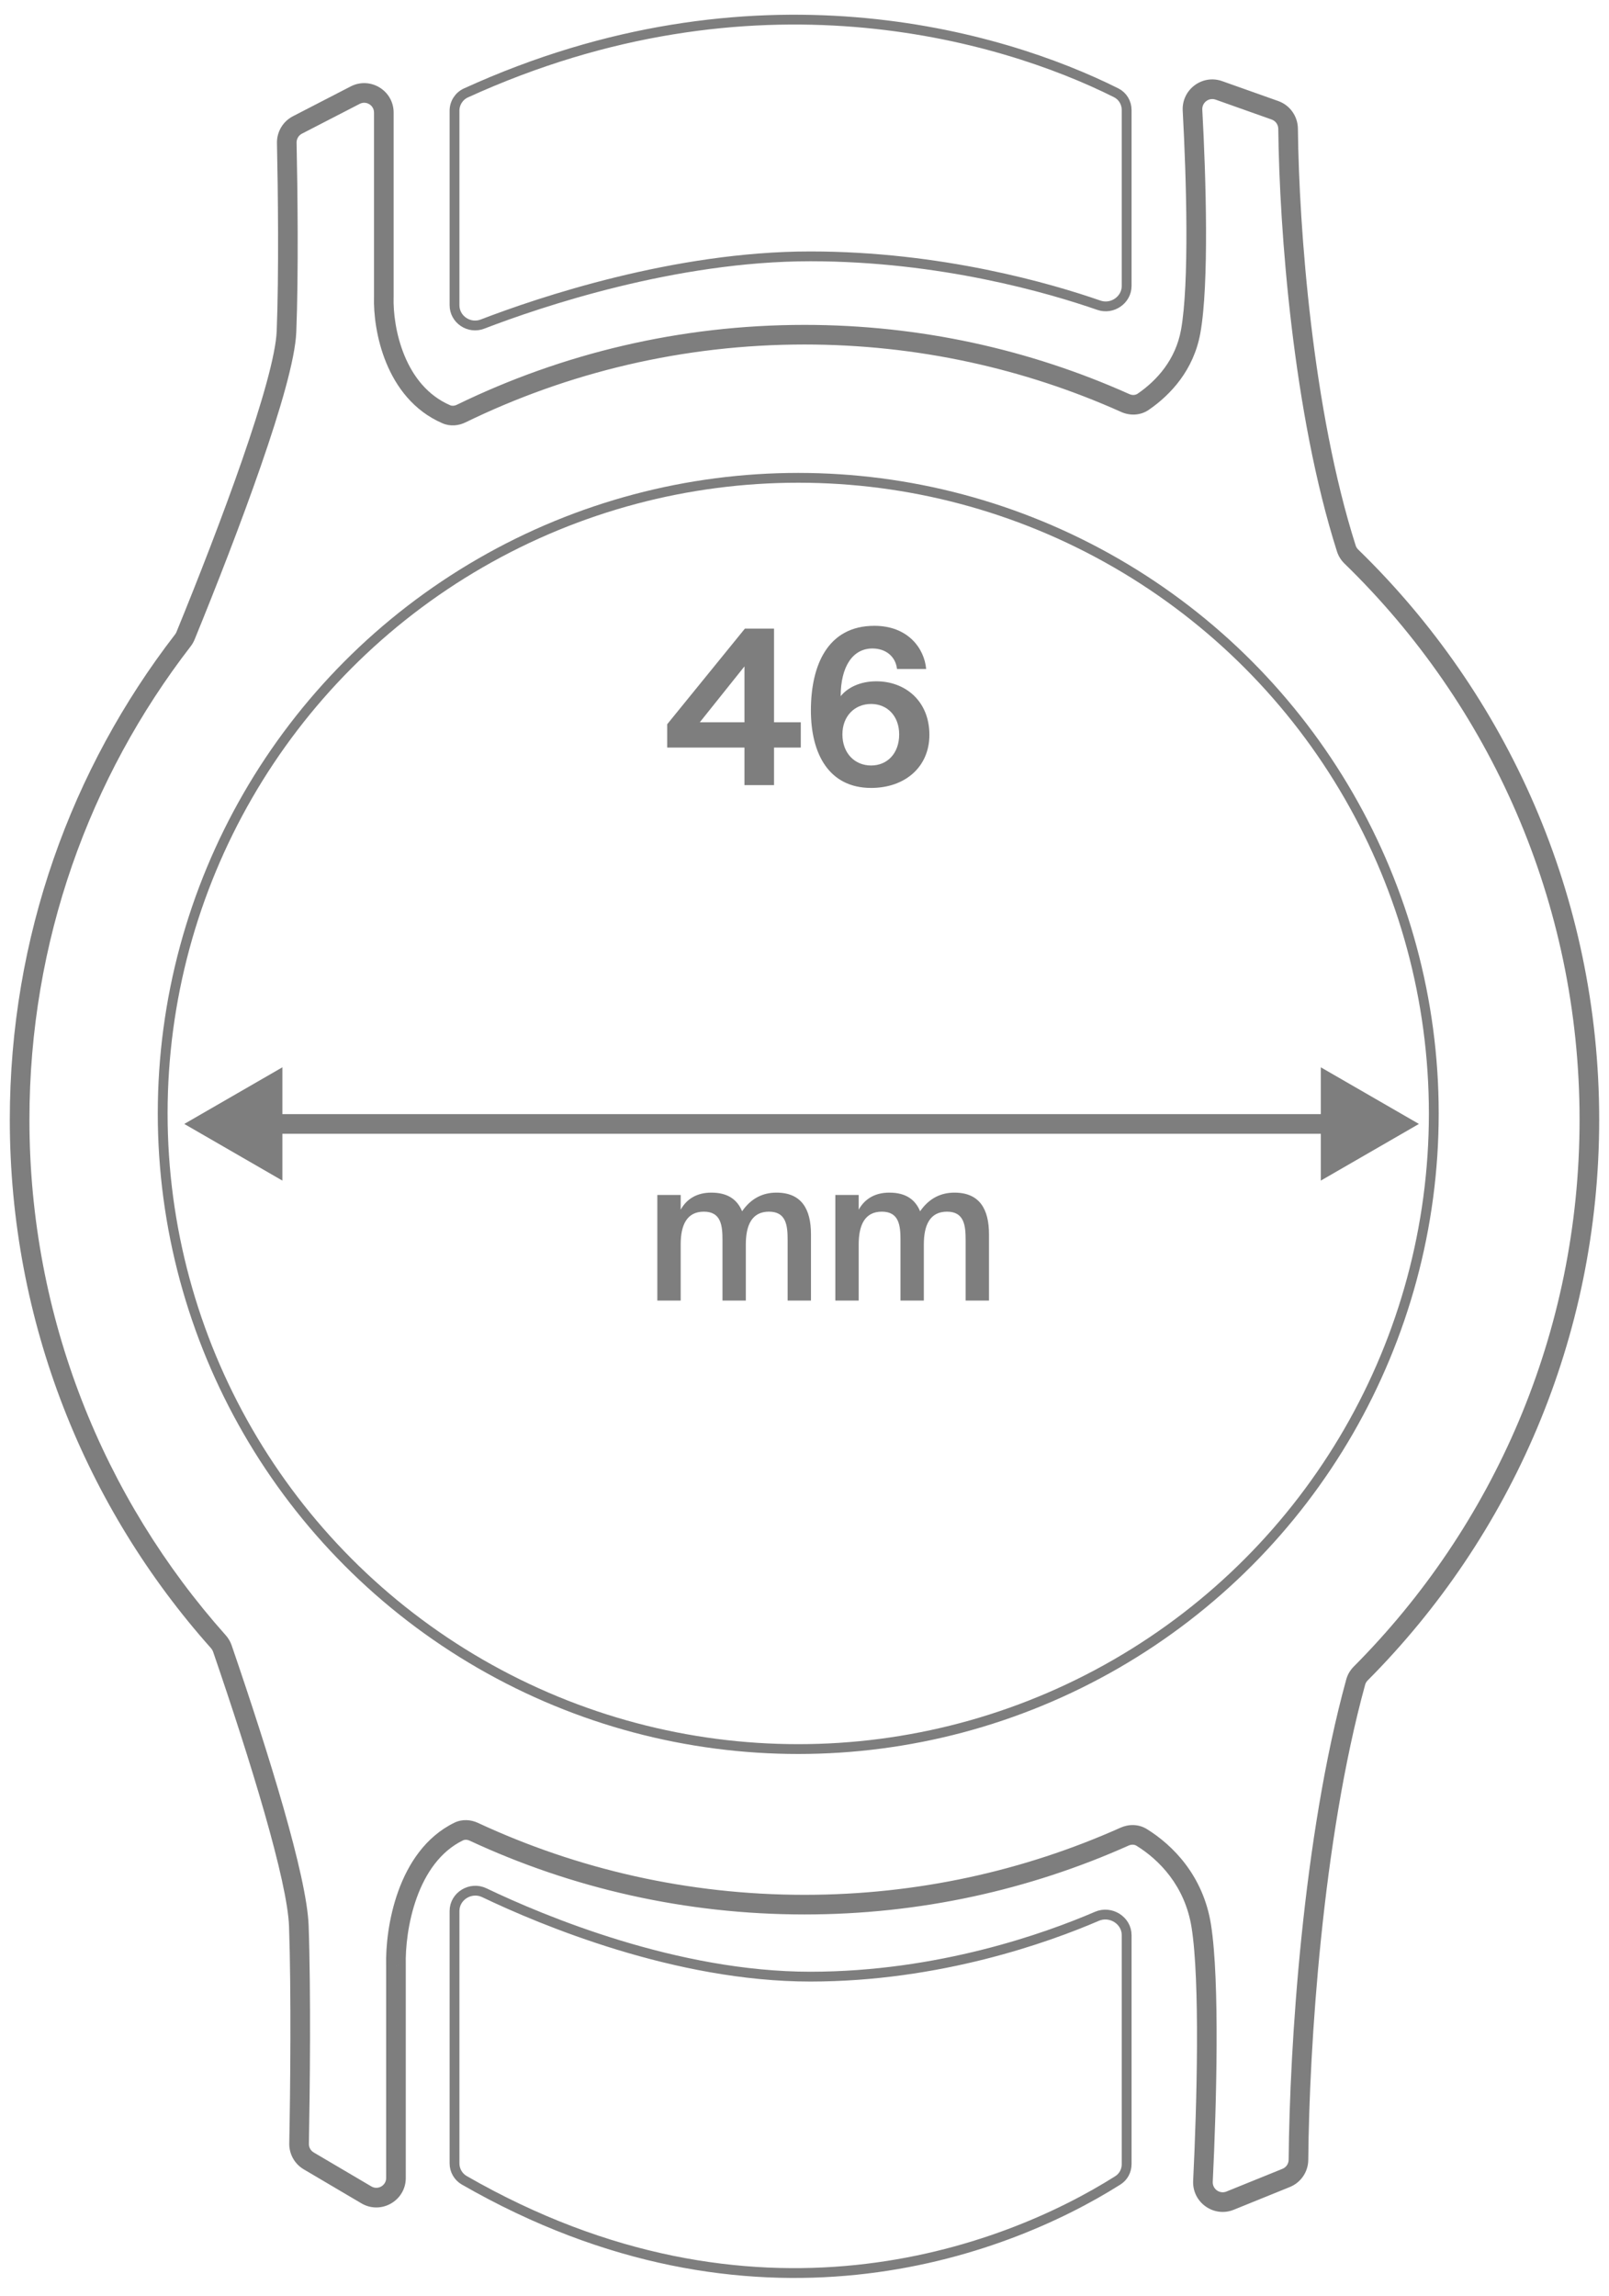 <svg width="82" height="117" viewBox="0 0 82 117" fill="none" xmlns="http://www.w3.org/2000/svg">
<path d="M14.601 16.896L14.101 16.876L14.601 16.896ZM15.229 98.142L15.729 98.125L15.229 98.142ZM20.18 100.149H20.68L20.68 100.135L20.18 100.149ZM61.221 98.142L61.715 98.064L61.221 98.142ZM60.681 16.896L61.172 16.985L60.681 16.896ZM19.561 15.136L20.06 15.151L20.061 15.143V15.136H19.561ZM18.102 4.849L17.873 4.404L18.102 4.849ZM23.503 21.075L23.722 21.524L23.503 21.075ZM57.345 20.536L57.55 20.08L57.345 20.536ZM62.117 4.606L61.95 5.077L62.117 4.606ZM60.774 5.616L61.273 5.588L60.774 5.616ZM65.547 110.981L65.735 111.444L65.547 110.981ZM66.174 110.057L65.674 110.052L66.174 110.057ZM61.307 111.152L61.806 111.177L61.307 111.152ZM62.69 112.139L62.502 111.675L62.69 112.139ZM57.311 93.59L57.107 93.133L57.311 93.59ZM58.182 93.628L57.919 94.054L58.182 93.628ZM65.645 6.559L65.145 6.564L65.645 6.559ZM64.975 5.62L65.142 5.148L64.975 5.62ZM18.672 111.845L18.926 111.414L18.672 111.845ZM23.378 93.329L23.597 93.779L23.378 93.329ZM24.149 93.343L23.939 93.797L24.149 93.343ZM69.09 85.716L68.608 85.584L69.09 85.716ZM69.347 85.277L68.992 84.924L69.347 85.277ZM11.131 83.661L11.504 83.328L11.131 83.661ZM11.333 84.005L11.806 83.843L11.333 84.005ZM68.87 28.363L69.219 28.004L68.87 28.363ZM68.614 27.952L69.09 27.8L68.614 27.952ZM15.735 110.113L15.988 109.683L15.735 110.113ZM9.455 32.398L8.992 32.208L9.455 32.398ZM9.32 32.632L9.716 32.937L9.32 32.632ZM9.918 32.587C11.024 29.882 12.288 26.645 13.289 23.756C13.79 22.312 14.227 20.95 14.546 19.782C14.862 18.625 15.072 17.624 15.1 16.916L14.101 16.876C14.078 17.462 13.895 18.37 13.581 19.519C13.27 20.657 12.841 21.996 12.345 23.428C11.351 26.293 10.095 29.512 8.992 32.208L9.918 32.587ZM1.5 57.055C1.5 47.974 4.564 39.609 9.716 32.937L8.924 32.326C3.642 39.167 0.5 47.745 0.5 57.055H1.5ZM11.504 83.328C5.281 76.347 1.5 67.143 1.5 57.055H0.5C0.5 67.398 4.378 76.836 10.758 83.993L11.504 83.328ZM15.729 98.125C15.684 96.846 15.166 94.639 14.443 92.107C13.713 89.556 12.757 86.617 11.806 83.843L10.86 84.167C11.808 86.933 12.758 89.854 13.481 92.382C14.21 94.931 14.69 97.022 14.73 98.16L15.729 98.125ZM15.742 109.241C15.793 106.62 15.848 101.515 15.729 98.125L14.73 98.16C14.847 101.521 14.793 106.602 14.742 109.222L15.742 109.241ZM18.926 111.414L15.988 109.683L15.481 110.544L18.418 112.276L18.926 111.414ZM19.68 100.149V110.984H20.68V100.149H19.68ZM23.159 92.879C21.674 93.602 20.797 94.984 20.299 96.364C19.799 97.746 19.654 99.193 19.68 100.162L20.68 100.135C20.657 99.269 20.789 97.95 21.239 96.703C21.69 95.454 22.436 94.344 23.597 93.779L23.159 92.879ZM41 96.555C35.054 96.555 29.417 95.242 24.36 92.89L23.939 93.797C29.124 96.209 34.906 97.555 41 97.555V96.555ZM57.107 93.133C52.188 95.332 46.738 96.555 41 96.555V97.555C46.881 97.555 52.471 96.301 57.515 94.046L57.107 93.133ZM61.715 98.064C61.318 95.571 59.764 94.019 58.445 93.203L57.919 94.054C59.067 94.763 60.388 96.093 60.727 98.221L61.715 98.064ZM61.806 111.177C61.902 109.214 61.992 106.651 62.002 104.228C62.012 101.815 61.944 99.504 61.715 98.064L60.727 98.221C60.942 99.572 61.012 101.808 61.002 104.224C60.992 106.628 60.903 109.175 60.807 111.128L61.806 111.177ZM65.359 110.517L62.502 111.675L62.878 112.602L65.735 111.444L65.359 110.517ZM68.608 85.584C66.4 93.623 65.723 104.263 65.674 110.052L66.674 110.061C66.723 104.303 67.398 93.764 69.572 85.849L68.608 85.584ZM80.5 57.055C80.5 67.931 76.105 77.78 68.992 84.924L69.701 85.63C76.992 78.306 81.5 68.207 81.5 57.055H80.5ZM68.522 28.721C75.91 35.9 80.5 45.941 80.5 57.055H81.5C81.5 45.66 76.793 35.363 69.219 28.004L68.522 28.721ZM65.145 6.564C65.203 11.71 65.898 21.07 68.137 28.103L69.09 27.8C66.895 20.907 66.203 11.662 66.145 6.553L65.145 6.564ZM61.95 5.077L64.808 6.091L65.142 5.148L62.285 4.134L61.95 5.077ZM61.172 16.985C61.401 15.726 61.471 13.725 61.463 11.638C61.455 9.54 61.367 7.315 61.273 5.588L60.275 5.643C60.368 7.359 60.455 9.566 60.463 11.642C60.471 13.731 60.399 15.648 60.189 16.806L61.172 16.985ZM58.542 20.887C59.674 20.11 60.834 18.846 61.172 16.985L60.189 16.806C59.912 18.328 58.963 19.386 57.977 20.062L58.542 20.887ZM41 17.555C46.751 17.555 52.214 18.784 57.141 20.993L57.55 20.08C52.496 17.815 46.895 16.555 41 16.555V17.555ZM23.722 21.524C28.941 18.982 34.803 17.555 41 17.555V16.555C34.648 16.555 28.636 18.018 23.284 20.625L23.722 21.524ZM19.061 15.121C19.035 15.983 19.181 17.265 19.685 18.49C20.191 19.72 21.076 20.935 22.551 21.57L22.946 20.652C21.784 20.151 21.051 19.182 20.61 18.11C20.167 17.033 20.038 15.895 20.06 15.151L19.061 15.121ZM19.061 5.737V15.136H20.061V5.737H19.061ZM15.387 6.812L18.331 5.293L17.873 4.404L14.928 5.924L15.387 6.812ZM15.1 16.916C15.217 13.986 15.165 9.601 15.115 7.271L14.115 7.292C14.166 9.621 14.217 13.979 14.101 16.876L15.1 16.916ZM14.928 5.924C14.417 6.188 14.103 6.719 14.115 7.292L15.115 7.271C15.111 7.078 15.216 6.9 15.387 6.812L14.928 5.924ZM20.061 5.737C20.061 4.614 18.871 3.889 17.873 4.404L18.331 5.293C18.664 5.121 19.061 5.363 19.061 5.737H20.061ZM23.284 20.625C23.153 20.689 23.031 20.689 22.946 20.652L22.551 21.57C22.95 21.742 23.379 21.692 23.722 21.524L23.284 20.625ZM57.977 20.062C57.871 20.135 57.712 20.153 57.55 20.08L57.141 20.993C57.575 21.187 58.11 21.183 58.542 20.887L57.977 20.062ZM62.285 4.134C61.266 3.773 60.216 4.571 60.275 5.643L61.273 5.588C61.253 5.222 61.611 4.957 61.95 5.077L62.285 4.134ZM65.735 111.444C66.3 111.215 66.669 110.669 66.674 110.061L65.674 110.052C65.672 110.258 65.549 110.441 65.359 110.517L65.735 111.444ZM60.807 111.128C60.754 112.224 61.855 113.017 62.878 112.602L62.502 111.675C62.162 111.813 61.788 111.55 61.806 111.177L60.807 111.128ZM57.515 94.046C57.668 93.977 57.817 93.991 57.919 94.054L58.445 93.203C58.021 92.941 57.517 92.95 57.107 93.133L57.515 94.046ZM66.145 6.553C66.137 5.921 65.74 5.36 65.142 5.148L64.808 6.091C65.008 6.162 65.142 6.349 65.145 6.564L66.145 6.553ZM18.418 112.276C19.418 112.865 20.68 112.144 20.68 110.984H19.68C19.68 111.371 19.259 111.611 18.926 111.414L18.418 112.276ZM23.597 93.779C23.679 93.739 23.802 93.733 23.939 93.797L24.36 92.89C24.007 92.725 23.563 92.683 23.159 92.879L23.597 93.779ZM69.572 85.849C69.594 85.769 69.637 85.694 69.701 85.63L68.992 84.924C68.812 85.105 68.677 85.33 68.608 85.584L69.572 85.849ZM10.758 83.993C10.804 84.046 10.838 84.104 10.86 84.167L11.806 83.843C11.74 83.651 11.637 83.477 11.504 83.328L10.758 83.993ZM69.219 28.004C69.157 27.944 69.114 27.874 69.09 27.8L68.137 28.103C68.213 28.342 68.348 28.552 68.522 28.721L69.219 28.004ZM14.742 109.222C14.731 109.765 15.014 110.269 15.481 110.544L15.988 109.683C15.832 109.59 15.738 109.422 15.742 109.241L14.742 109.222ZM8.992 32.208C8.975 32.249 8.953 32.288 8.924 32.326L9.716 32.937C9.798 32.831 9.866 32.714 9.918 32.587L8.992 32.208Z" fill="#7E7E7E"/>
<circle cx="40.681" cy="56.738" r="32.39" stroke="#7E7E7E" stroke-width="0.5"/>
<path d="M37.94 33.958L35.663 36.807H37.94V33.958ZM40.811 36.807V38.094H39.447V40.008H37.94V38.094H34.002V36.906L37.962 32.033H39.447V36.807H40.811ZM42.932 37.423C42.932 38.38 43.559 39.007 44.395 39.007C45.22 39.007 45.825 38.391 45.825 37.423C45.825 36.488 45.22 35.872 44.395 35.872C43.559 35.872 42.932 36.488 42.932 37.423ZM44.461 33.045C43.449 33.045 42.844 33.98 42.844 35.476C43.185 35.047 43.823 34.717 44.659 34.717C46.133 34.717 47.365 35.718 47.365 37.445C47.365 39.084 46.122 40.151 44.395 40.151C42.261 40.151 41.326 38.435 41.326 36.202C41.326 33.914 42.173 31.89 44.56 31.89C46.298 31.89 47.112 33.067 47.2 34.09H45.715C45.638 33.43 45.121 33.045 44.461 33.045Z" fill="#7E7E7E"/>
<path d="M9.391 57.273L14.391 60.16L14.391 54.387L9.391 57.273ZM72.313 57.273L67.313 54.387L67.313 60.16L72.313 57.273ZM13.891 57.773L67.813 57.773L67.813 56.773L13.891 56.773L13.891 57.773Z" fill="#7E7E7E"/>
<path d="M34.69 63.413V66.273H33.5V60.893H34.69V61.643C35 61.083 35.53 60.773 36.25 60.773C37.09 60.773 37.57 61.123 37.82 61.723C38.29 61.043 38.9 60.773 39.57 60.773C40.85 60.773 41.33 61.613 41.33 62.893V66.273H40.14V63.183C40.14 62.453 40.07 61.743 39.19 61.743C38.31 61.743 38.01 62.443 38.01 63.413V66.273H36.82V63.183C36.82 62.453 36.75 61.743 35.87 61.743C34.99 61.743 34.69 62.443 34.69 63.413ZM43.762 63.413V66.273H42.572V60.893H43.762V61.643C44.072 61.083 44.602 60.773 45.322 60.773C46.162 60.773 46.642 61.123 46.892 61.723C47.362 61.043 47.972 60.773 48.642 60.773C49.922 60.773 50.402 61.613 50.402 62.893V66.273H49.212V63.183C49.212 62.453 49.142 61.743 48.262 61.743C47.382 61.743 47.082 62.443 47.082 63.413V66.273H45.892V63.183C45.892 62.453 45.822 61.743 44.942 61.743C44.062 61.743 43.762 62.443 43.762 63.413Z" fill="#7E7E7E"/>
<path d="M23.164 15.554V5.639C23.164 5.253 23.391 4.898 23.742 4.737C38.352 -1.932 50.99 1.777 56.884 4.729C57.215 4.895 57.418 5.236 57.418 5.607V14.569C57.418 15.287 56.681 15.789 56.003 15.554C53.505 14.686 47.943 13.064 41.299 13.063C34.391 13.062 27.484 15.402 24.585 16.516C23.91 16.776 23.164 16.278 23.164 15.554Z" stroke="#7E7E7E" stroke-width="0.5"/>
<path d="M23.164 97.38V110.242C23.164 110.596 23.355 110.926 23.661 111.102C38.377 119.558 51.104 114.816 56.97 111.104C57.254 110.925 57.418 110.613 57.418 110.277V98.611C57.418 97.855 56.602 97.349 55.907 97.648C53.364 98.743 47.859 100.723 41.299 100.724C34.465 100.725 27.631 97.859 24.679 96.447C23.991 96.117 23.164 96.617 23.164 97.38Z" stroke="#7E7E7E" stroke-width="0.5"/>
</svg>
